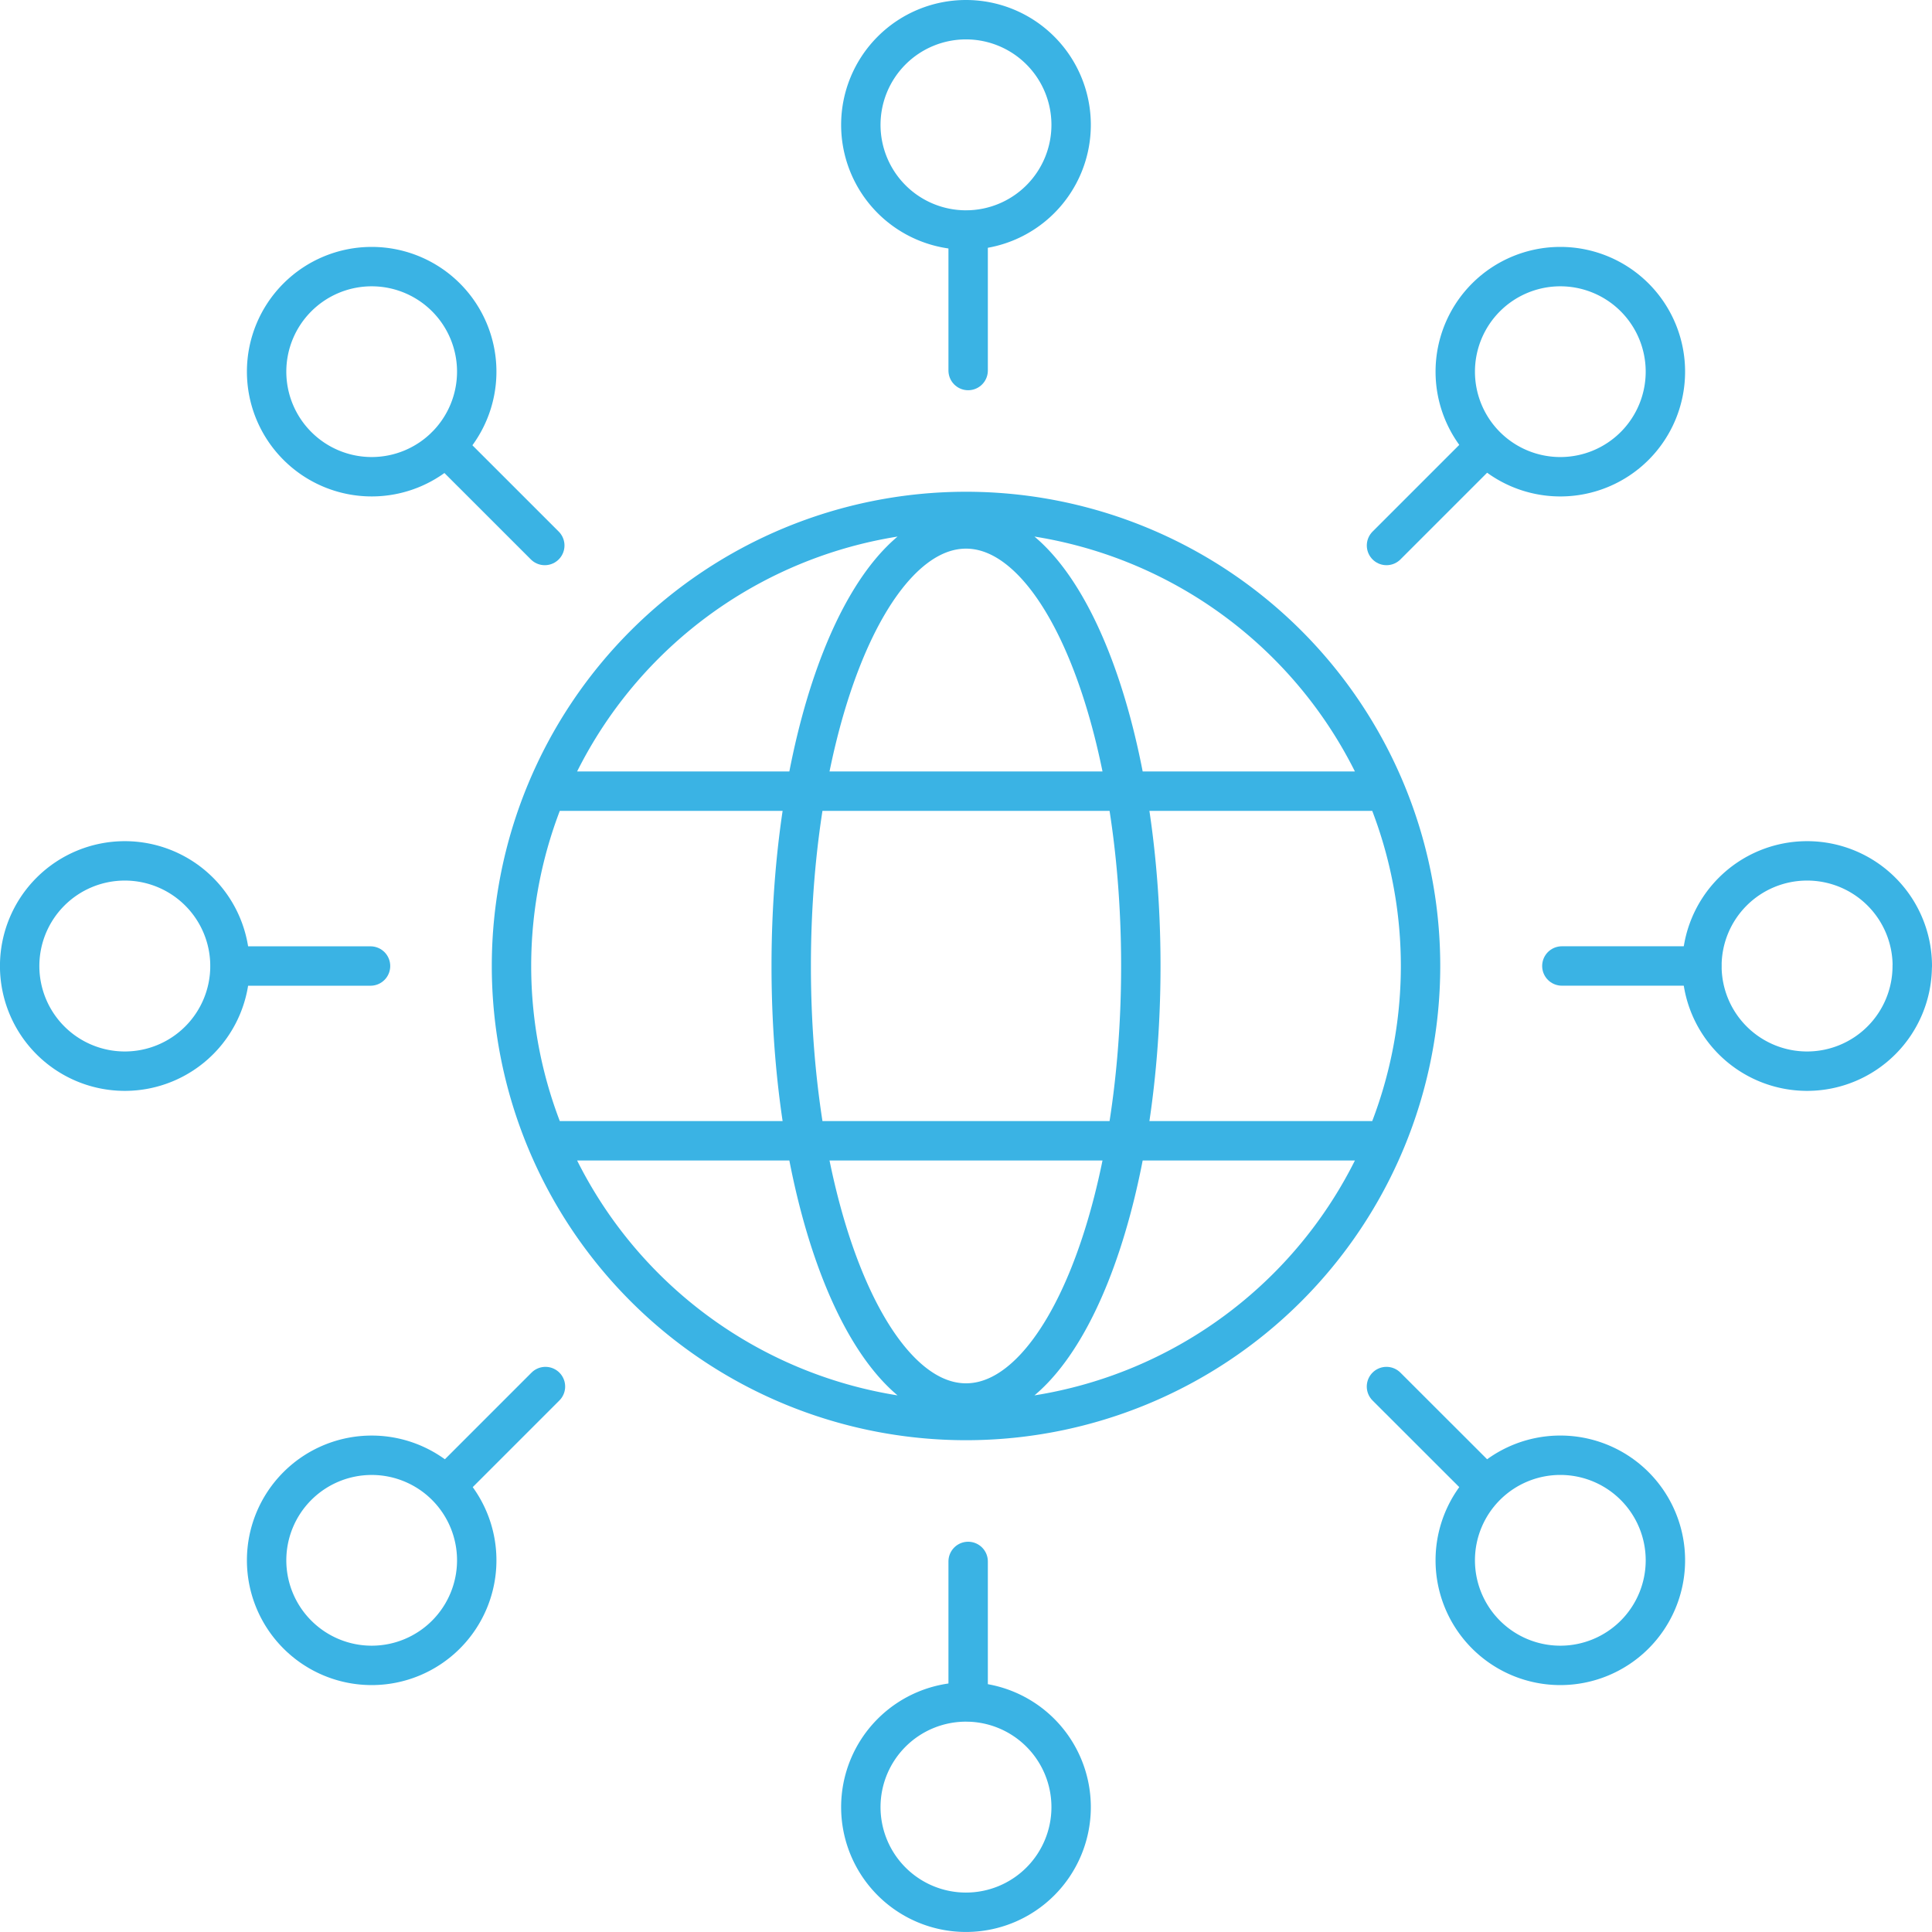 <svg xmlns="http://www.w3.org/2000/svg" xmlns:xlink="http://www.w3.org/1999/xlink" width="49.039" height="49.039" viewBox="0 0 49.039 49.039"><defs><clipPath id="a"><path d="M0,0H49.039V-49.039H0Z" fill="none"/></clipPath></defs><g transform="translate(0 49.039)"><g clip-path="url(#a)"><g transform="translate(27.188 -45.87)"><path d="M0,0A2.669,2.669,0,0,1-2.669,2.669,2.669,2.669,0,0,1-5.338,0,2.669,2.669,0,0,1-2.669-2.669,2.669,2.669,0,0,1,0,0ZM0,42.7a2.669,2.669,0,0,1-2.669,2.669A2.669,2.669,0,0,1-5.338,42.7a2.669,2.669,0,0,1,2.669-2.669A2.669,2.669,0,0,1,0,42.7ZM-21.351,21.351A2.669,2.669,0,0,1-24.02,24.02a2.669,2.669,0,0,1-2.669-2.669,2.669,2.669,0,0,1,2.669-2.669A2.669,2.669,0,0,1-21.351,21.351Zm42.7,0a2.669,2.669,0,1,1-2.669-2.669A2.669,2.669,0,0,1,21.351,21.351Z" fill="none" stroke="#3ab3e4" stroke-linejoin="round" stroke-width="1"/></g></g><g transform="translate(24.574 -43.19)"><path d="M0,0V3.556M18.616,18.67H15.07M0,33.784V37.34" fill="none" stroke="#3ab3e4" stroke-linecap="round" stroke-linejoin="round" stroke-width="1"/></g><g clip-path="url(#a)"><g transform="translate(11.32 -41.491)"><path d="M0,0A2.667,2.667,0,0,1,0,3.771a2.665,2.665,0,0,1-3.771,0A2.665,2.665,0,0,1-3.771,0,2.667,2.667,0,0,1,0,0ZM30.171,30.171a2.667,2.667,0,1,1-3.772,0A2.667,2.667,0,0,1,30.171,30.171Z" fill="none" stroke="#3ab3e4" stroke-linejoin="round" stroke-width="1"/></g></g><g transform="translate(11.315 -37.705)"><path d="M0,0,2.513,2.512M23.877,23.86l2.513,2.511m-28.3-13.185H-5.466" fill="none" stroke="#3ab3e4" stroke-linecap="round" stroke-linejoin="round" stroke-width="1"/></g><g clip-path="url(#a)"><g transform="translate(11.32 -11.32)"><path d="M0,0A2.667,2.667,0,0,1,0,3.771a2.665,2.665,0,0,1-3.771,0A2.665,2.665,0,0,1-3.771,0,2.667,2.667,0,0,1,0,0ZM30.171-30.171a2.668,2.668,0,0,1,0,3.772,2.668,2.668,0,0,1-3.772,0,2.668,2.668,0,0,1,0-3.772A2.668,2.668,0,0,1,30.171-30.171Z" fill="none" stroke="#3ab3e4" stroke-linejoin="round" stroke-width="1"/></g></g><g transform="translate(37.705 -37.705)"><path d="M0,0-2.512,2.512M-23.86,23.86l-2.511,2.511" fill="none" stroke="#3ab3e4" stroke-linecap="round" stroke-linejoin="round" stroke-width="1"/></g><g clip-path="url(#a)"><g transform="translate(36.057 -24.52)"><path d="M0,0A11.537,11.537,0,0,1-11.537,11.537,11.537,11.537,0,0,1-23.074,0,11.537,11.537,0,0,1-11.537-11.537,11.537,11.537,0,0,1,0,0ZM-7.1,0c0,6.127-1.986,11.093-4.437,11.093S-15.974,6.127-15.974,0s1.986-11.093,4.437-11.093S-7.1-6.127-7.1,0ZM-.887-4.437h-21.3m0,8.874h21.3" fill="none" stroke="#3ab3e4" stroke-linejoin="round" stroke-width="1"/></g></g></g></svg>